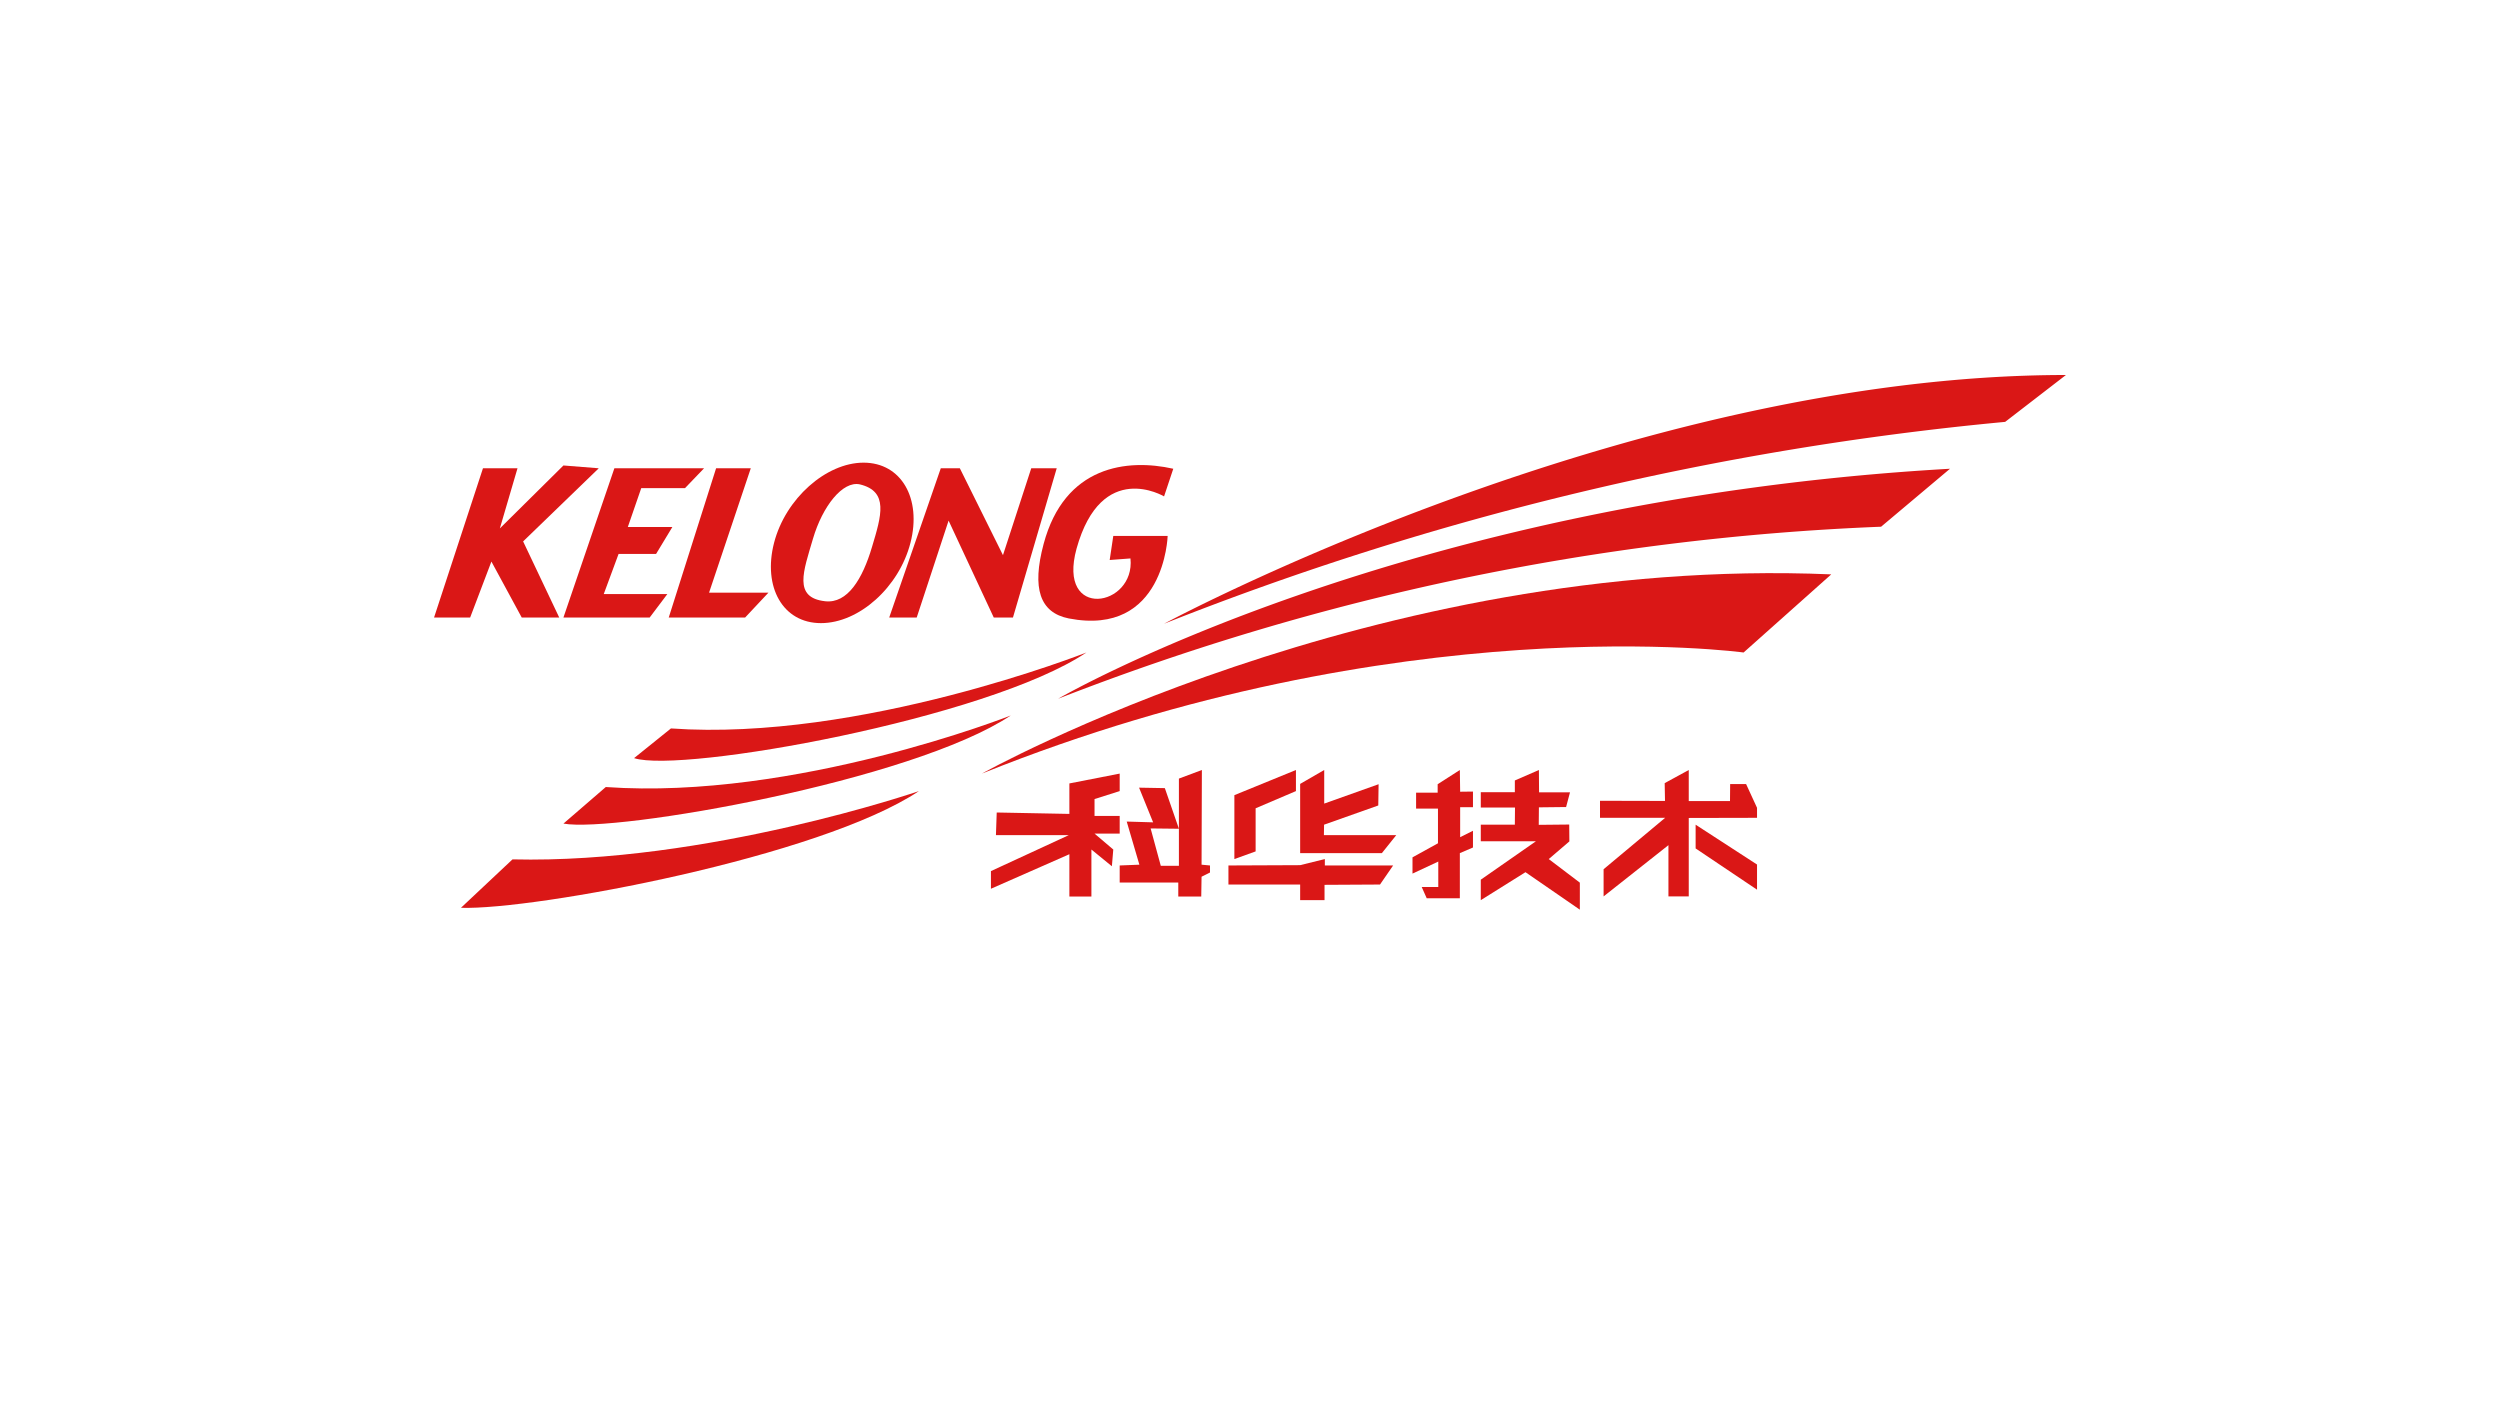 <svg id="图层_1" data-name="图层 1" xmlns="http://www.w3.org/2000/svg" viewBox="0 0 160 90"><defs><style>.cls-1{fill:#da1716;}</style></defs><title>1</title><path class="cls-1" d="M62.84,49.51s25-14,54.36-12.75l-5.61,5S89.61,38.75,62.84,49.51Z"/><path class="cls-1" d="M67.72,44.72S89.52,32,124.8,30l-4.41,3.71A162.56,162.56,0,0,0,67.72,44.72Z"/><path class="cls-1" d="M74.5,39.92S104.08,24,132.22,24l-3.89,3A195.58,195.58,0,0,0,74.5,39.92Z"/><path class="cls-1" d="M69.53,41.76s-14.47,5.72-26.59,4.86l-2.36,1.9C43.61,49.51,63.2,46,69.53,41.76Z"/><path class="cls-1" d="M64.69,45.79S50.9,51.23,38.77,50.37l-2.71,2.34C39.36,53.31,58.36,50,64.69,45.79Z"/><path class="cls-1" d="M58.81,50.63S45.2,55.3,32.8,55L29.5,58.1C34.21,58.25,52.48,54.85,58.81,50.63Z"/><polygon class="cls-1" points="30.91 29.97 27.78 39.52 30.09 39.52 31.45 35.94 33.39 39.52 35.79 39.52 33.48 34.65 38.32 29.97 36.06 29.79 31.99 33.82 33.12 29.97 30.91 29.97"/><polygon class="cls-1" points="39.32 29.97 45.06 29.97 43.84 31.24 41.04 31.24 40.18 33.73 43.03 33.73 41.99 35.45 39.59 35.45 38.64 38.02 42.71 38.02 41.58 39.52 36.06 39.52 39.32 29.97"/><polygon class="cls-1" points="45.83 29.97 48.05 29.97 45.38 37.93 49.18 37.93 47.69 39.52 42.8 39.52 45.83 29.97"/><polygon class="cls-1" points="60.21 29.97 61.43 29.97 64.19 35.53 66 29.97 67.63 29.97 64.83 39.52 63.6 39.52 60.71 33.32 58.67 39.52 56.91 39.52 60.21 29.97"/><path class="cls-1" d="M55.27,29.61c-2.4,0-5,2.3-5.73,5.13s.56,5.14,3,5.14,5-2.3,5.73-5.14S57.68,29.61,55.27,29.61ZM55.81,35c-.61,2.06-1.57,3.64-3,3.48-2.06-.23-1.39-1.92-.78-4s1.9-3.72,3-3.48C56.89,31.45,56.41,33,55.81,35Z"/><path class="cls-1" d="M75.09,30l-.59,1.77s-4-2.4-5.6,3.34c-1.27,4.62,3.77,3.74,3.45.63l-1.33.1.23-1.54,3.48,0s-.19,6.47-6.33,5.28c-1.85-.37-2.37-1.92-1.61-4.76C68.13,29.79,72.15,29.34,75.09,30Z"/><polygon class="cls-1" points="68.44 50.14 71.66 49.51 71.66 50.63 70.05 51.14 70.05 52.22 71.66 52.22 71.66 53.35 70.05 53.35 71.25 54.37 71.16 55.44 69.85 54.37 69.85 57.38 68.44 57.38 68.44 54.67 63.42 56.88 63.42 55.75 68.4 53.45 63.74 53.45 63.79 52 68.44 52.09 68.44 50.14"/><polygon class="cls-1" points="76.92 49.28 75.45 49.83 75.45 55.41 74.29 55.41 73.64 53.02 75.45 53.04 74.55 50.44 72.9 50.41 73.8 52.63 72.11 52.58 72.92 55.34 71.66 55.39 71.66 56.48 75.41 56.48 75.41 57.38 76.88 57.38 76.9 56.11 77.44 55.84 77.44 55.39 76.9 55.34 76.92 49.28"/><polygon class="cls-1" points="82.94 49.28 82.94 50.63 80.36 51.73 80.36 54.49 79 54.98 79 50.89 82.94 49.28"/><polygon class="cls-1" points="84.75 49.28 83.21 50.17 83.21 54.6 88.44 54.6 89.36 53.45 84.73 53.45 84.74 52.78 88.21 51.55 88.23 50.19 84.75 51.43 84.75 49.28"/><polygon class="cls-1" points="78.62 55.39 78.62 56.61 83.21 56.61 83.21 57.61 84.77 57.61 84.77 56.63 88.32 56.61 89.16 55.39 84.79 55.39 84.79 54.98 83.21 55.37 78.62 55.39"/><polygon class="cls-1" points="93.43 49.28 92.01 50.19 92.01 50.73 90.63 50.73 90.63 51.75 92.03 51.75 92.03 53.97 90.4 54.87 90.4 55.91 92.05 55.14 92.05 56.77 90.99 56.77 91.31 57.49 93.43 57.49 93.43 54.6 94.27 54.24 94.27 53.17 93.45 53.58 93.45 51.66 94.27 51.66 94.27 50.66 93.45 50.67 93.43 49.28"/><polygon class="cls-1" points="98.49 49.28 96.95 49.95 96.95 50.7 94.77 50.7 94.77 51.68 96.96 51.68 96.95 52.78 94.77 52.78 94.77 53.84 98.3 53.84 94.77 56.3 94.77 57.61 97.63 55.82 101.11 58.22 101.11 56.49 99.12 54.98 100.44 53.85 100.43 52.77 98.48 52.79 98.49 51.67 100.23 51.65 100.48 50.71 98.5 50.71 98.49 49.28"/><polygon class="cls-1" points="102.4 51.25 102.4 52.34 106.57 52.34 102.63 55.63 102.63 57.37 106.78 54.09 106.78 57.37 108.08 57.37 108.08 52.35 112.45 52.34 112.45 51.7 111.75 50.18 110.73 50.18 110.72 51.27 108.08 51.27 108.08 49.28 106.54 50.12 106.56 51.26 102.4 51.25"/><polygon class="cls-1" points="108.52 52.78 108.52 54.3 112.45 56.94 112.45 55.33 108.52 52.78"/></svg>